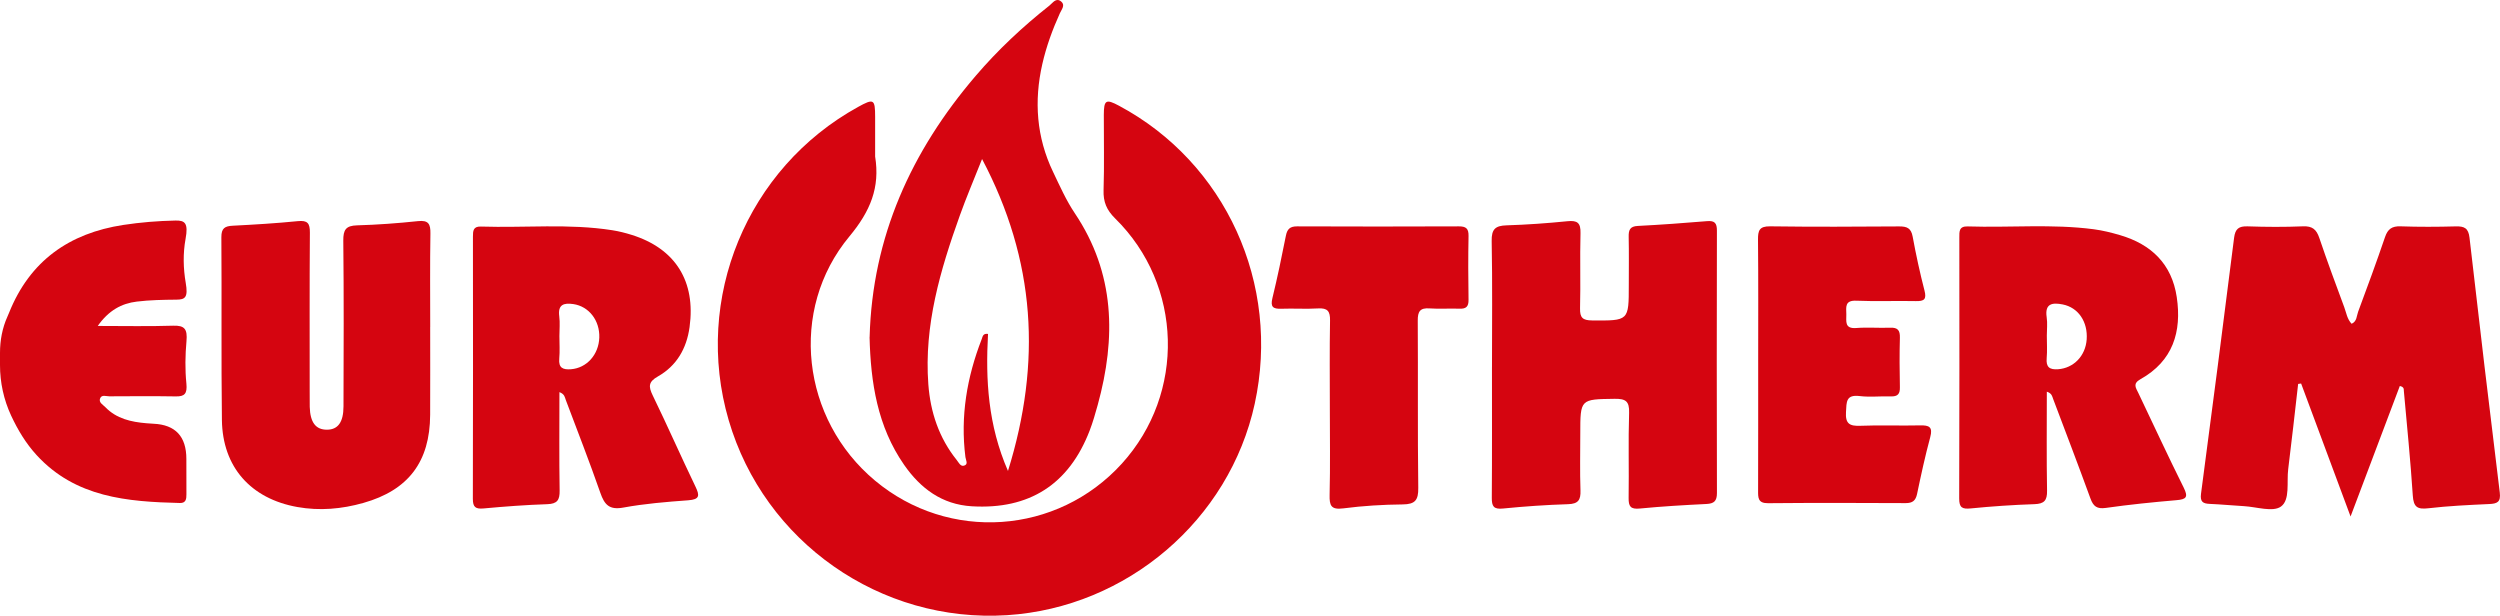 <?xml version="1.0" encoding="UTF-8"?> <svg xmlns="http://www.w3.org/2000/svg" id="_Шар_2" data-name="Шар 2" viewBox="0 0 880.67 216.9"><defs><style> .cls-1 { fill: #d50510; } .cls-1, .cls-2 { stroke-width: 0px; } .cls-2 { fill: #d5040f; } </style></defs><g id="_Шар_1-2" data-name="Шар 1"><path class="cls-1" d="m0,124.31c0-4.39.81-8.77,2.61-12.76.2-.45.4-.9.58-1.36,7.31-18.26,21.16-28.03,40.24-30.95,6.09-.93,12.22-1.42,18.39-1.55,3.34-.07,4.57.89,3.55,6.46-.94,5.12-.82,10.38.06,15.51s-.2,5.88-3.3,5.9c-4.65.04-9.33.12-13.94.68-5.4.65-9.92,3.13-13.76,8.58,9.47,0,18.03.19,26.58-.09,4.02-.13,5.06,1.18,4.68,5.45-.44,4.96-.53,9.96-.03,14.92.36,3.64-.69,4.59-3.7,4.54-7.82-.13-15.64-.07-23.47-.03-1.08,0-2.58-.64-3.17.61-.72,1.54.94,2.32,1.78,3.2,3.95,4.1,9.12,5.23,14.53,5.68.83.07,1.66.13,2.49.17q11.53.54,11.53,12.39c0,4.16-.02,8.32.02,12.47.02,1.65-.18,3.11-2.28,3.06-18.55-.45-36.77-1.92-50.48-16.86-3.84-4.19-6.66-8.94-9-13.95C1.32,140.81,0,134.73,0,128.59v-4.28Z"></path><path class="cls-1" d="m308.28,55.12c1.76,10.94-1.66,19.25-9.06,28.16-21.53,25.91-16.81,64.43,8.98,85.99,26.02,21.76,64.25,19.13,87.02-5.98,22.42-24.73,21.48-62.86-2.37-86.32-3.02-2.97-4.24-5.84-4.1-10,.29-8.81.06-17.65.09-26.47.02-5.3.74-5.72,5.34-3.26,37.56,20.07,57.02,62.8,47.82,104.99-8.93,40.93-45,71.75-87.18,74.47-44.67,2.88-85.6-25.79-98.14-68.72-12.5-42.82,6.44-88.7,45.54-110.28,5.58-3.08,6.05-2.81,6.06,3.43,0,4.66,0,9.32,0,13.99Z"></path><path class="cls-1" d="m845.38,135.97c-5.59,14.8-11.21,29.69-17.35,45.97-6.16-16.57-11.79-31.7-17.42-46.84-.35.05-.7.1-1.05.15-1.16,10.01-2.24,20.03-3.5,30.02-.58,4.56.73,10.81-2.55,13.17-2.85,2.05-8.59.11-13.05-.14-3.99-.22-7.97-.62-11.97-.79-2.44-.1-3.52-.69-3.14-3.58,3.99-30.04,7.87-60.09,11.65-90.15.4-3.18,1.65-4.15,4.79-4.04,6.49.23,13,.26,19.49-.01,3.27-.14,4.72,1.09,5.73,4.06,2.77,8.2,5.79,16.32,8.8,24.44.73,1.97,1.01,4.19,2.59,5.83,1.91-.85,1.75-2.8,2.3-4.25,3.26-8.74,6.47-17.49,9.48-26.32.97-2.82,2.44-3.86,5.45-3.76,6.49.23,13,.2,19.49.02,3.02-.08,4.43.64,4.81,3.98,3.43,29.94,6.98,59.86,10.66,89.77.41,3.37-.89,3.93-3.74,4.06-7.15.33-14.33.66-21.43,1.49-3.9.46-5.21-.45-5.47-4.51-.8-12.29-2.05-24.56-3.15-36.83-.05-.59.15-1.39-1.42-1.74Z"></path><path class="cls-1" d="m306.34,118.77c.95-35.4,14.69-65.53,37.35-92.03,7.81-9.13,16.54-17.32,25.97-24.76,1.18-.93,2.37-2.97,4.19-1.41,1.48,1.27.11,2.78-.48,4.08-2.62,5.78-4.78,11.72-6.19,17.89-2.97,13.05-2.07,25.81,3.77,37.99,2.37,4.95,4.61,10.03,7.65,14.56,14.23,21.19,14.58,43.93,8.1,67.53-.84,3.04-1.71,6.09-2.84,9.04-7.28,18.95-21.23,27.9-41.53,26.69-10.51-.63-18.05-6.29-23.82-14.57-9.43-13.54-11.8-29.05-12.19-45.01Zm39.61-62.75c-2.91,7.34-5.57,13.56-7.84,19.91-6.88,19.2-12.63,38.65-11.09,59.42.73,9.83,3.74,18.9,10,26.7.7.88,1.33,2.36,2.58,1.99,1.61-.48.63-1.94.49-2.99-1.83-14.38.52-28.18,5.74-41.59.33-.84.37-2.09,2.22-1.83-.89,16.14-.02,32.1,7.03,48.27,11.91-38.32,9.74-74.16-9.13-109.88Z"></path><path class="cls-1" d="m525.58,129.37c0-14.82.18-29.65-.11-44.46-.08-4.22,1.31-5.41,5.26-5.53,7.16-.22,14.31-.74,21.44-1.45,3.48-.35,4.69.56,4.59,4.21-.24,8.82.07,17.65-.16,26.48-.08,3.33.96,4.23,4.23,4.26,12.94.1,12.94.21,12.94-12.48,0-5.66.08-11.33-.04-16.99-.05-2.39.45-3.68,3.2-3.82,8.15-.42,16.3-1.01,24.43-1.69,2.7-.23,3.46.74,3.45,3.34-.06,30.81-.08,61.62.01,92.43,0,2.87-1.03,3.74-3.74,3.87-7.82.39-15.64.84-23.43,1.6-3.26.32-3.99-.74-3.94-3.77.16-9.99-.16-19.99.17-29.97.13-4.15-1.31-4.96-5.11-4.91-12.08.17-12.09.02-12.09,12.31,0,6.66-.16,13.33.07,19.98.12,3.37-.81,4.72-4.38,4.83-7.66.24-15.31.77-22.94,1.53-3.3.33-3.94-.81-3.92-3.8.12-15.32.05-30.64.06-45.96Z"></path><path class="cls-1" d="m721.03,137.99c0,11.93-.12,23.41.08,34.87.06,3.45-1,4.62-4.45,4.74-7.48.25-14.97.76-22.42,1.5-3.05.3-4.09-.28-4.08-3.54.11-30.63.07-61.25.05-91.88,0-2.1-.15-4.02,2.95-3.92,14.8.49,29.65-.94,44.41,1,3.12.41,6.22,1.18,9.24,2.07,11.03,3.24,18.25,10.18,19.99,21.83,1.82,12.24-1.37,22.54-12.8,28.93-2.81,1.57-1.6,3.03-.74,4.83,5.31,11.11,10.47,22.3,15.97,33.32,1.71,3.43.92,4.17-2.56,4.46-8.29.71-16.59,1.55-24.83,2.72-3.16.45-4.44-.53-5.46-3.36-4.27-11.73-8.73-23.38-13.14-35.06-.33-.87-.42-1.93-2.2-2.52Zm0-19.77c0,2.66.18,5.33-.05,7.97-.27,3.14,1.01,4.1,4.02,3.88,5.44-.39,9.65-4.64,10.07-10.48.45-6.23-2.95-11.27-8.46-12.35-3.54-.69-6.37-.41-5.63,4.52.32,2.11.05,4.31.05,6.47Z"></path><path class="cls-1" d="m197.07,138.12c0,11.81-.12,23.24.07,34.67.06,3.36-.83,4.7-4.36,4.82-7.48.25-14.96.81-22.41,1.5-2.84.26-3.81-.45-3.8-3.4.08-30.78.06-61.55.03-92.33,0-2,.05-3.66,2.78-3.57,15.45.51,30.97-1.13,46.36,1.3,2.29.36,4.57.94,6.78,1.63,15.44,4.83,22.62,16.38,20.39,32.51-1.05,7.56-4.56,13.62-11.19,17.38-3.31,1.88-3.32,3.51-1.8,6.64,5.17,10.62,9.91,21.44,15.04,32.08,1.57,3.25,1.56,4.59-2.56,4.89-7.63.56-15.3,1.18-22.81,2.56-4.95.91-6.65-.98-8.12-5.21-3.83-10.99-8.08-21.84-12.18-32.74-.34-.89-.35-2-2.23-2.72Zm-.01-19.74c0,2.65.19,5.32-.05,7.95-.3,3.31,1.31,3.96,4.14,3.74,5.51-.43,9.75-5.1,9.96-11.14.21-6.04-3.66-11.01-9.14-11.81-3.37-.49-5.51.15-4.96,4.31.3,2.28.05,4.63.05,6.95Z"></path><path class="cls-1" d="m151.54,115.2c0,10.31.04,20.63-.01,30.94-.09,16.53-7.66,26.54-23.55,31.03-7.61,2.15-15.36,2.84-23.22,1.44-16.41-2.92-26.38-14.08-26.59-30.66-.27-21.46-.03-42.92-.19-64.38-.02-3.19,1.22-3.92,4.04-4.06,7.64-.39,15.29-.85,22.91-1.61,3.42-.34,4.25.75,4.23,4.04-.14,18.8-.07,37.6-.07,56.4,0,1.66-.02,3.33.02,4.99.15,5.47,2.11,8.05,6.05,8.04,3.86-.01,5.83-2.6,5.84-8.21.06-19.46.14-38.93-.07-58.39-.04-3.84.92-5.28,4.86-5.39,7.15-.2,14.3-.73,21.41-1.48,3.72-.4,4.48.96,4.42,4.36-.18,10.98-.07,21.96-.07,32.94Z"></path><path class="cls-2" d="m619.35,127.86c0-14.47.08-28.95-.06-43.42-.03-3.22.46-4.76,4.26-4.71,15.15.21,30.3.14,45.44.03,2.76-.02,4.23.59,4.78,3.59,1.17,6.38,2.55,12.73,4.17,19.01.8,3.1-.13,3.77-3.04,3.71-6.99-.15-13.99.16-20.97-.14-4.14-.18-3.57,2.27-3.53,4.79.04,2.46-.7,5.15,3.5,4.83,3.97-.31,7.99.04,11.98-.11,2.65-.1,3.46.93,3.39,3.52-.16,5.82-.13,11.65,0,17.47.05,2.38-.8,3.29-3.18,3.21-3.66-.12-7.37.32-10.98-.12-4.89-.6-4.62,2.11-4.83,5.6-.26,4.2,1.3,5.02,5.1,4.87,6.98-.29,13.98.03,20.97-.14,3.23-.08,4.59.52,3.6,4.18-1.78,6.58-3.22,13.25-4.62,19.93-.5,2.41-1.6,3.28-4.06,3.27-16.15-.08-32.3-.12-48.44.03-3.6.03-3.52-1.93-3.51-4.46.05-14.97.02-29.95.03-44.92Z"></path><path class="cls-1" d="m468.46,143.86c0-10.32-.12-20.63.07-30.95.06-3.27-.87-4.46-4.22-4.26-4.31.26-8.66-.05-12.98.11-2.89.1-3.86-.65-3.1-3.74,1.77-7.27,3.29-14.6,4.74-21.95.47-2.38,1.45-3.34,3.96-3.33,18.98.08,37.96.08,56.93,0,2.57-.01,3.51.73,3.46,3.41-.15,7.48-.12,14.97,0,22.46.04,2.44-.89,3.23-3.23,3.13-3.49-.14-7.01.15-10.48-.1-3.37-.25-4.21,1.08-4.18,4.3.13,19.63-.07,39.27.18,58.9.06,4.34-1.08,5.8-5.47,5.85-6.98.07-13.99.49-20.91,1.39-4.36.57-4.94-.98-4.85-4.78.25-10.14.08-20.3.08-30.45Z"></path></g></svg> 